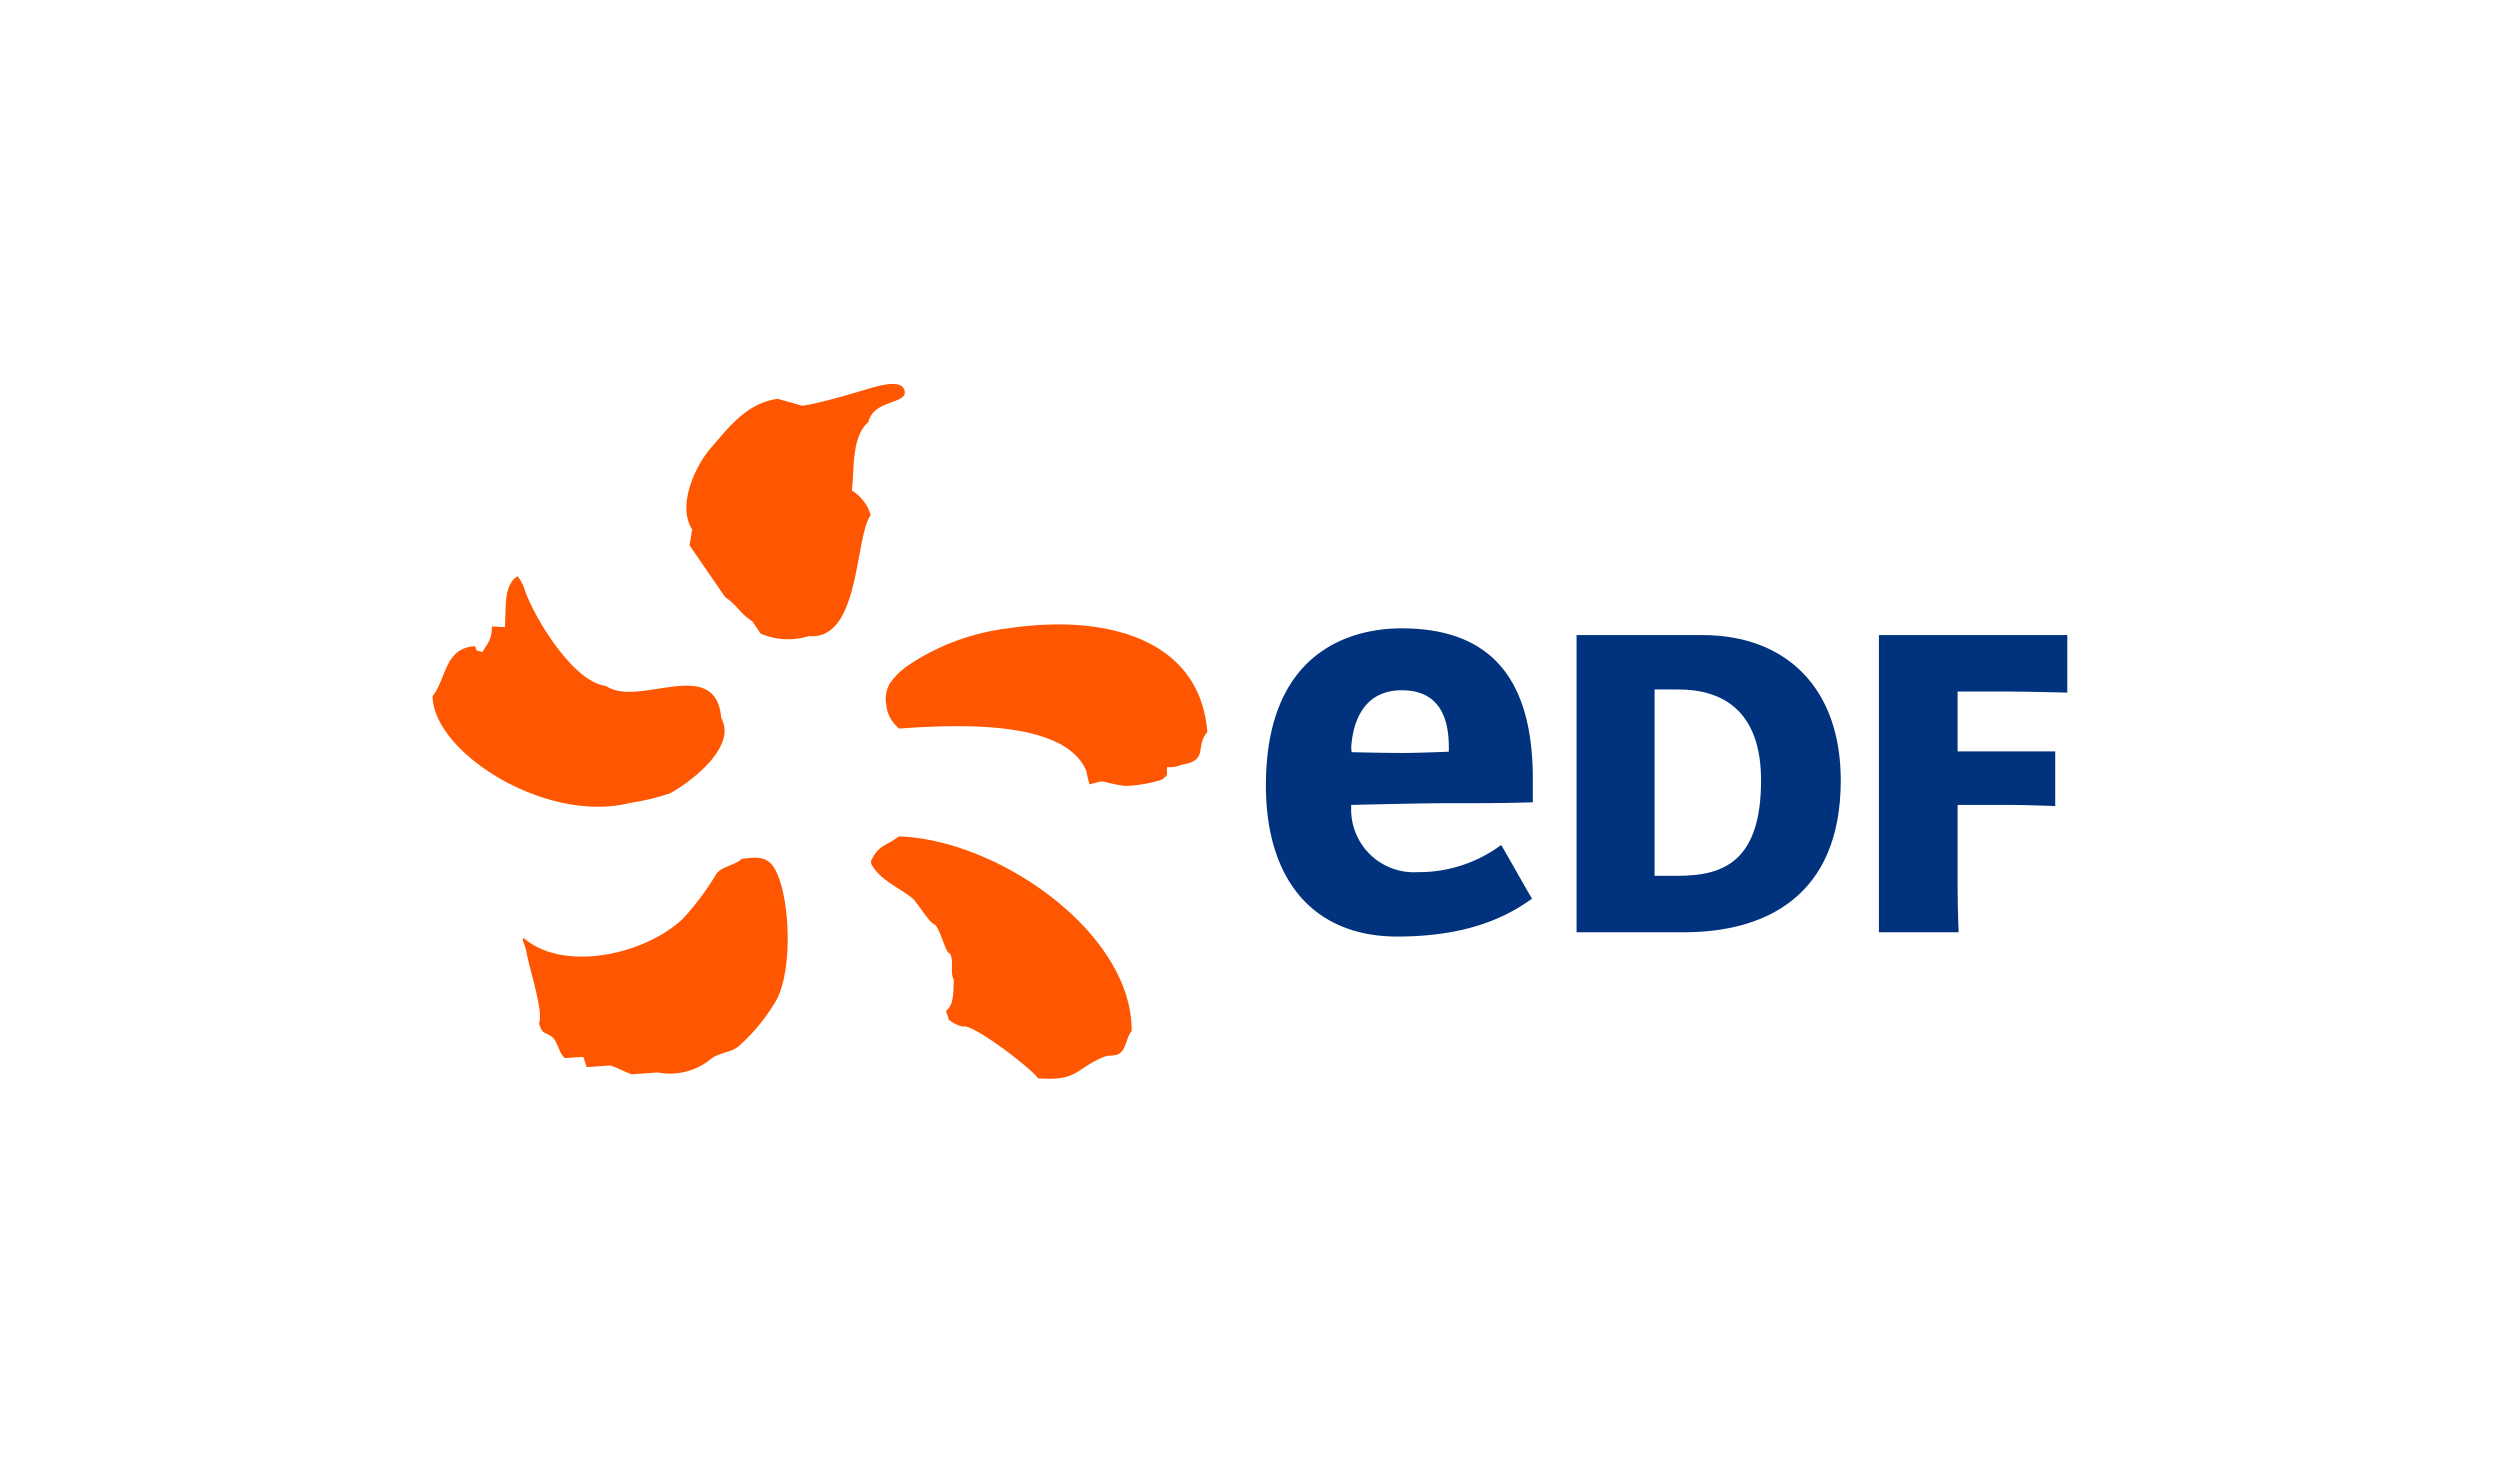 <?xml version="1.0" encoding="UTF-8"?><svg id="Calque_1" data-name="Calque 1" xmlns="http://www.w3.org/2000/svg" viewBox="0 0 192.57 112.69"><defs><style>.cls-1{fill:none;}.cls-2{fill:#ff5701;fill-rule:evenodd;}.cls-3{fill:#00327d;}</style></defs><rect class="cls-1" x="0.11" y="0.09" width="192.34" height="112.51"/><path class="cls-2" d="M65.62,37.78c.2-1.67-.05-4.12,1.27-5.27.39-1.78,3.2-1.36,2.76-2.5-.27-.71-1.59-.37-2.13-.24s-4.25,1.31-5.73,1.48l-1.88-.53c-2.42.33-3.81,2.25-5.15,3.78-1.13,1.28-2.66,4.41-1.44,6.29L53.11,42l2.75,4c1,.68,1.07,1.19,2.09,1.86l.63.94a5.32,5.32,0,0,0,3.71.2c4,.37,3.53-7.64,4.78-9.32A3.33,3.33,0,0,0,65.62,37.78ZM48.56,61.84a18.22,18.22,0,0,0,3-.71c1.2-.6,5.3-3.47,4-5.8-.41-4.93-6.35-.77-8.88-2.49-2.56-.33-5.44-5.18-6.21-7.25a3.4,3.4,0,0,0-.59-1.19c0-.07-.26.22-.26.15-.75.88-.62,1.64-.73,3.76l-1-.06a2.43,2.43,0,0,1-.5,1.59l-.23.39c-.63-.22-.32.08-.57-.45-2.36.12-2.19,2.49-3.27,3.84C33.38,58,42.13,63.5,48.56,61.84ZM77.65,48.4a17.56,17.56,0,0,0-7.6,2.79,5.52,5.52,0,0,0-1.52,1.47,2.49,2.49,0,0,0-.26,1.65,2.62,2.62,0,0,0,1,1.81c4.69-.34,12.84-.64,14.42,3.3.09.55.21.88.22,1,1.55-.38.42-.24,2.71.12a10.35,10.35,0,0,0,2.67-.42,1.08,1.08,0,0,0,.61-.45,2.77,2.77,0,0,1,0-.58A2.19,2.19,0,0,0,91,58.91c2.17-.35,1-1.37,2-2.52C92.41,49,84.85,47.31,77.65,48.4Zm-8.37,16c-1.09.83-1.55.62-2.19,1.91-.06,0,.1.19,0,.19.65,1.3,2.14,1.82,3.23,2.73.34.29,1.27,1.89,1.71,2,.49.58.81,2.21,1.13,2.21.34.45,0,1.53.3,2,0,1.92-.24,2.06-.58,2.43,0,.13.18.48.18.61s.87.65,1.2.58c1,0,5.35,3.39,5.69,4,3.09.23,2.86-.71,5-1.62.57-.24,1,0,1.41-.4s.43-1.2.81-1.61C87.24,71.87,76.92,64.69,69.28,64.43ZM57.13,66.16c-.43.45-1.61.62-1.94,1.14a21.21,21.21,0,0,1-2.57,3.45c-2.92,2.78-9.17,4.17-12.26,1.52-.2,0-.08.13.16.89.23,1.43,1.38,4.8,1,5.66.27,1,.56.61,1.09,1.14.36.35.5,1.29.91,1.54l1.41-.09c.09.26.18.52.26.79L47,82.07c.34.07,1.36.6,1.67.68l2-.14a5,5,0,0,0,4.17-1.1c.72-.49,1.51-.41,2.15-1a14.67,14.67,0,0,0,2.79-3.43c1.45-2.64,1-9-.36-10.52C58.87,66,58.26,66,57.13,66.16Z"/><path class="cls-3" d="M131.15,48.92c6.35,0,10.64,4,10.64,11.19,0,9-5.9,11.7-12.08,11.7h-8.27c0-.5,0-1.84,0-3.51V52.43c0-1.67,0-2.74,0-3.51Zm-1.86,18.54c3.51,0,6.36-1.16,6.36-7.35,0-5.26-2.85-7-6.36-7h-1.84V67.46Z"/><path class="cls-3" d="M150.79,68.3c0,1.67.08,3.51.08,3.51h-6.14s0-1.84,0-3.51V52.43c0-1.67,0-3.51,0-3.51h14.51v4.43s-3.24-.08-4.34-.08h-4.11v4.61l4.11,0,3.41,0v4.21S156,62,154.9,62l-4.11,0Z"/><path class="cls-3" d="M109.19,67.18a4.83,4.83,0,0,1-5.11-5V62s5.37-.13,7.18-.13c3.1,0,4.37,0,6.81-.07V60c0-7.8-3.31-11.6-10.12-11.6-3.14,0-10.44,1.18-10.44,12.1,0,7.29,3.68,11.64,10.11,11.64,5,0,8.14-1.28,10.39-2.92-.25-.38-2.14-3.76-2.38-4.13A10.66,10.66,0,0,1,109.19,67.18Zm-5.11-9.61c.09-1.32.57-4.4,3.91-4.4s3.61,2.89,3.61,4.42v.31S109.32,58,108,58s-3.89-.06-3.89-.06Z"/></svg>
